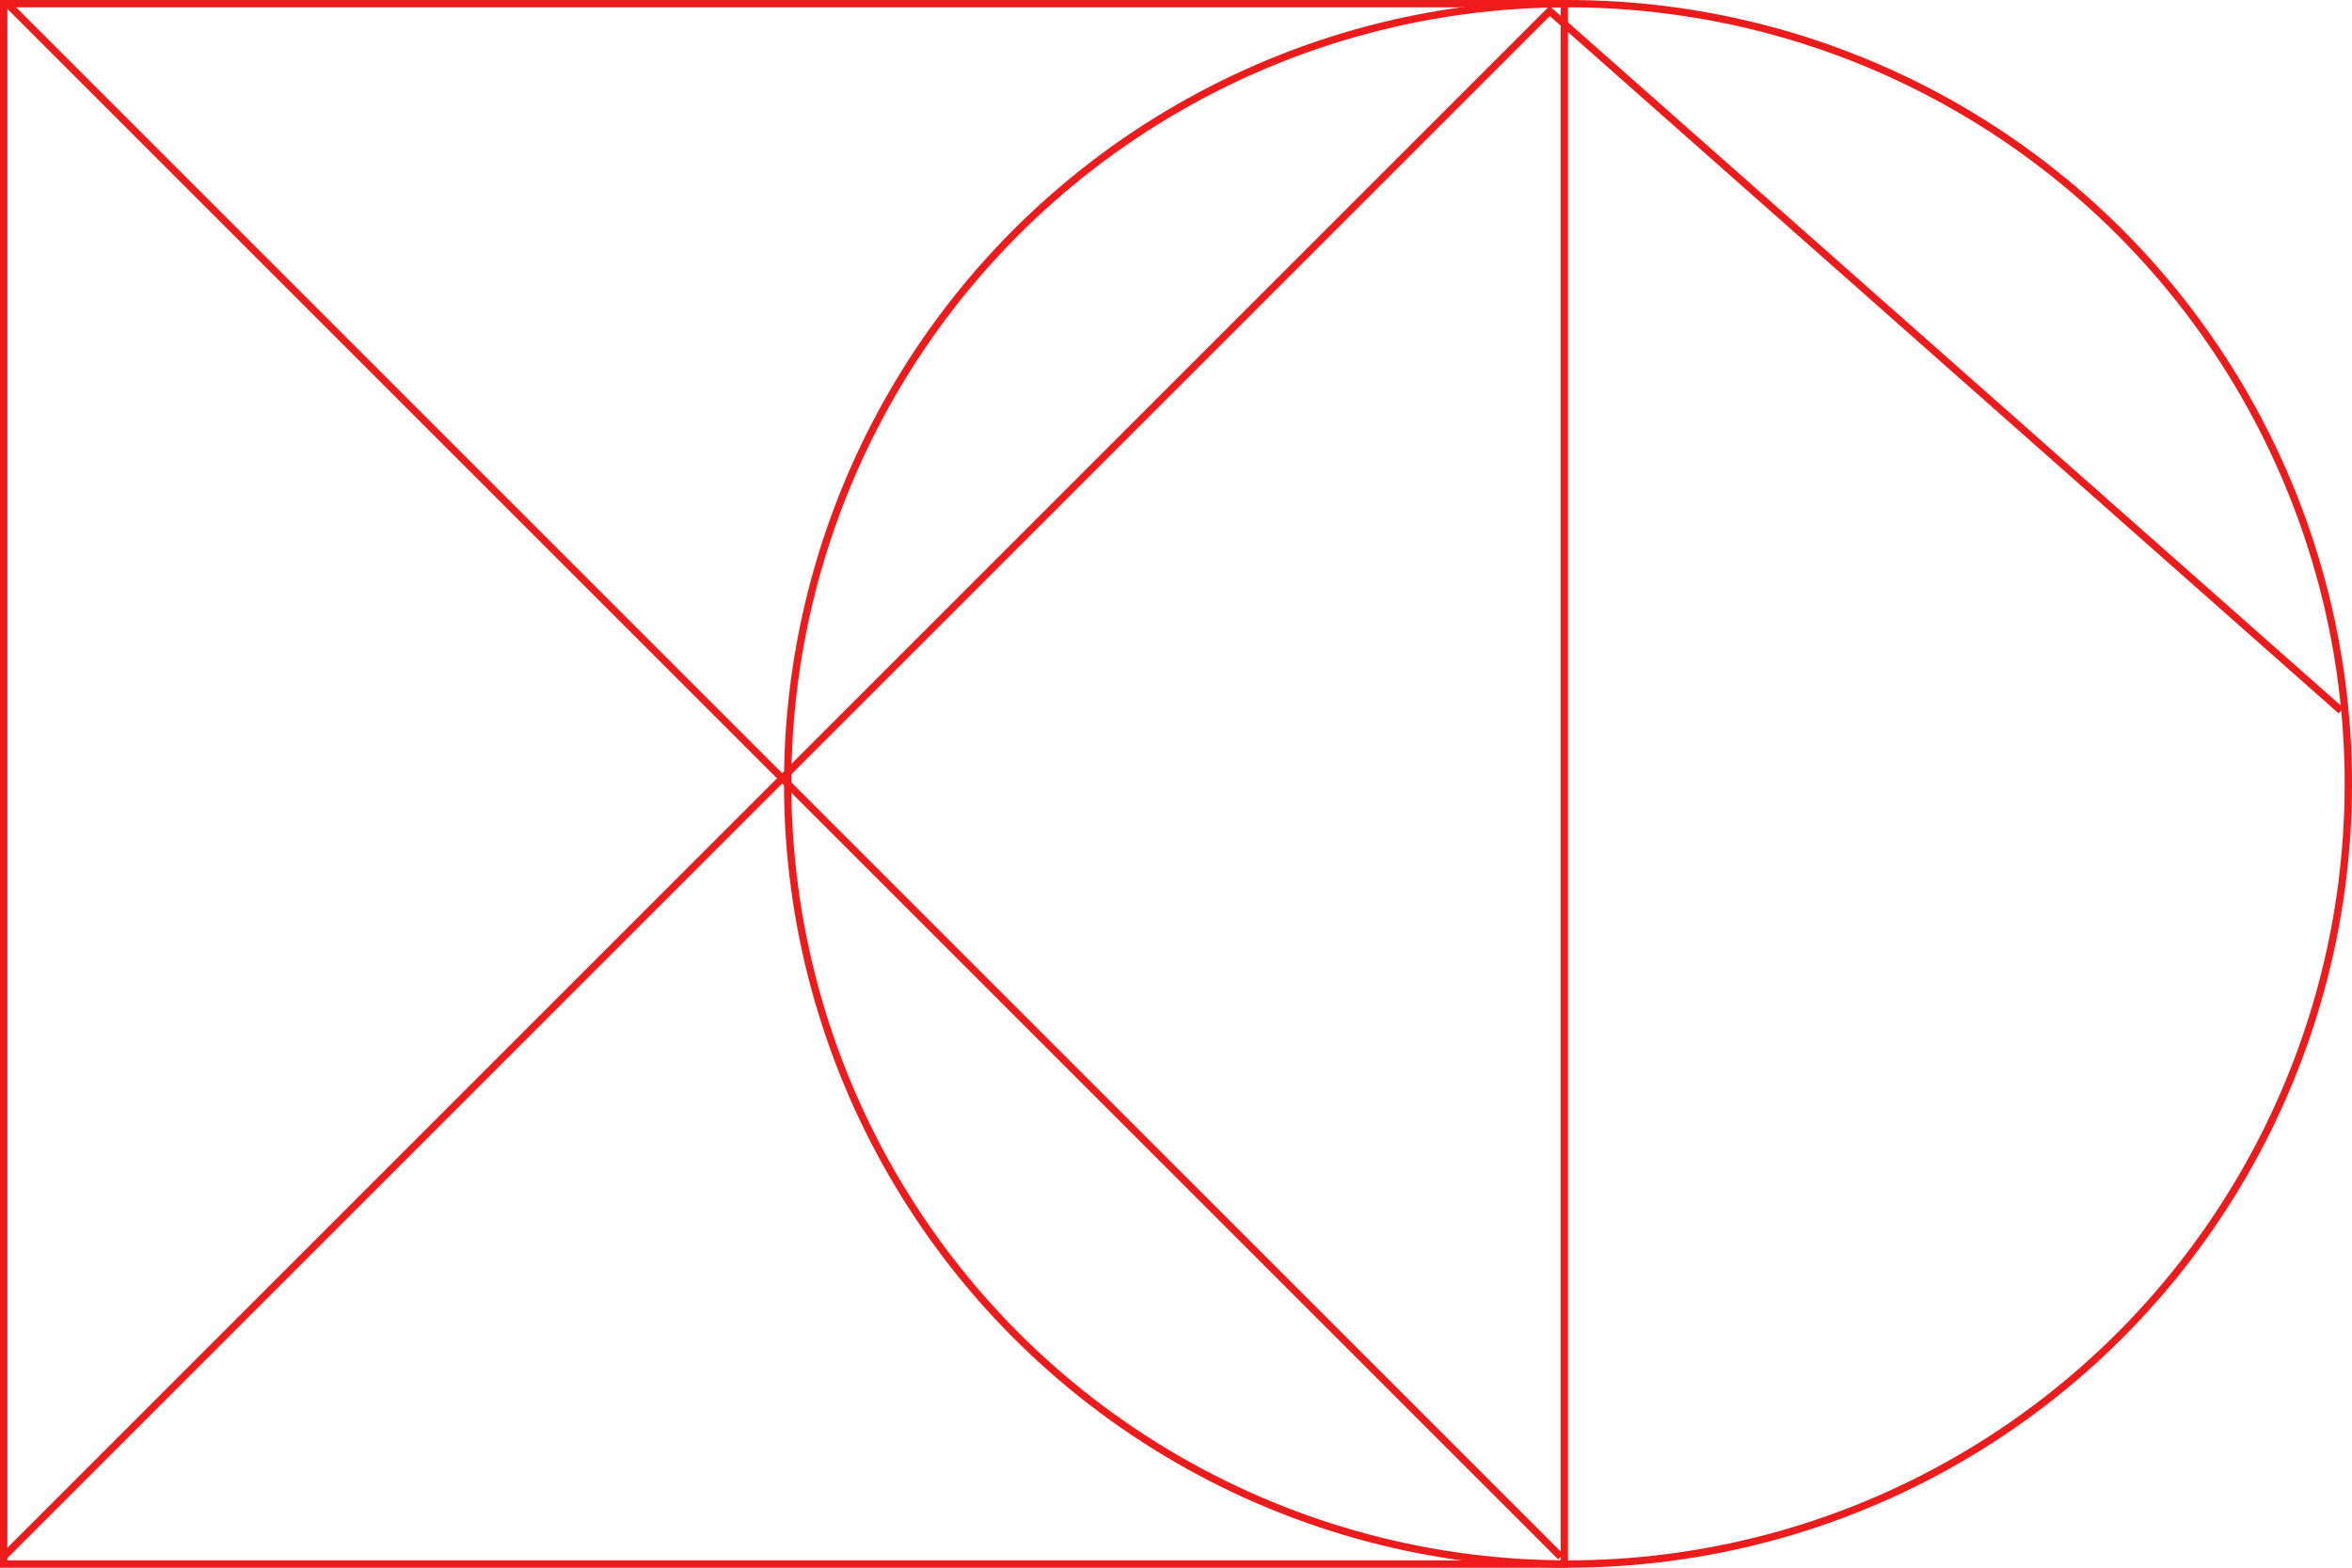 <svg width="429" height="286" viewBox="0 0 429 286" fill="none" xmlns="http://www.w3.org/2000/svg">
<circle cx="286" cy="143" r="142.332" transform="rotate(-180 286 143)" stroke="#ED1B1B" stroke-width="1.336"/>
<rect x="285.332" y="285.332" width="284.664" height="284.664" transform="rotate(-180 285.332 285.332)" stroke="#ED1B1B" stroke-width="1.336"/>
<path d="M0.668 283.995L282.659 2.005L426.995 129.636" stroke="#ED1B1B" stroke-width="1.336"/>
<path d="M284.664 283.995L1.168 0.5" stroke="#ED1B1B" stroke-width="1.336"/>
</svg>
